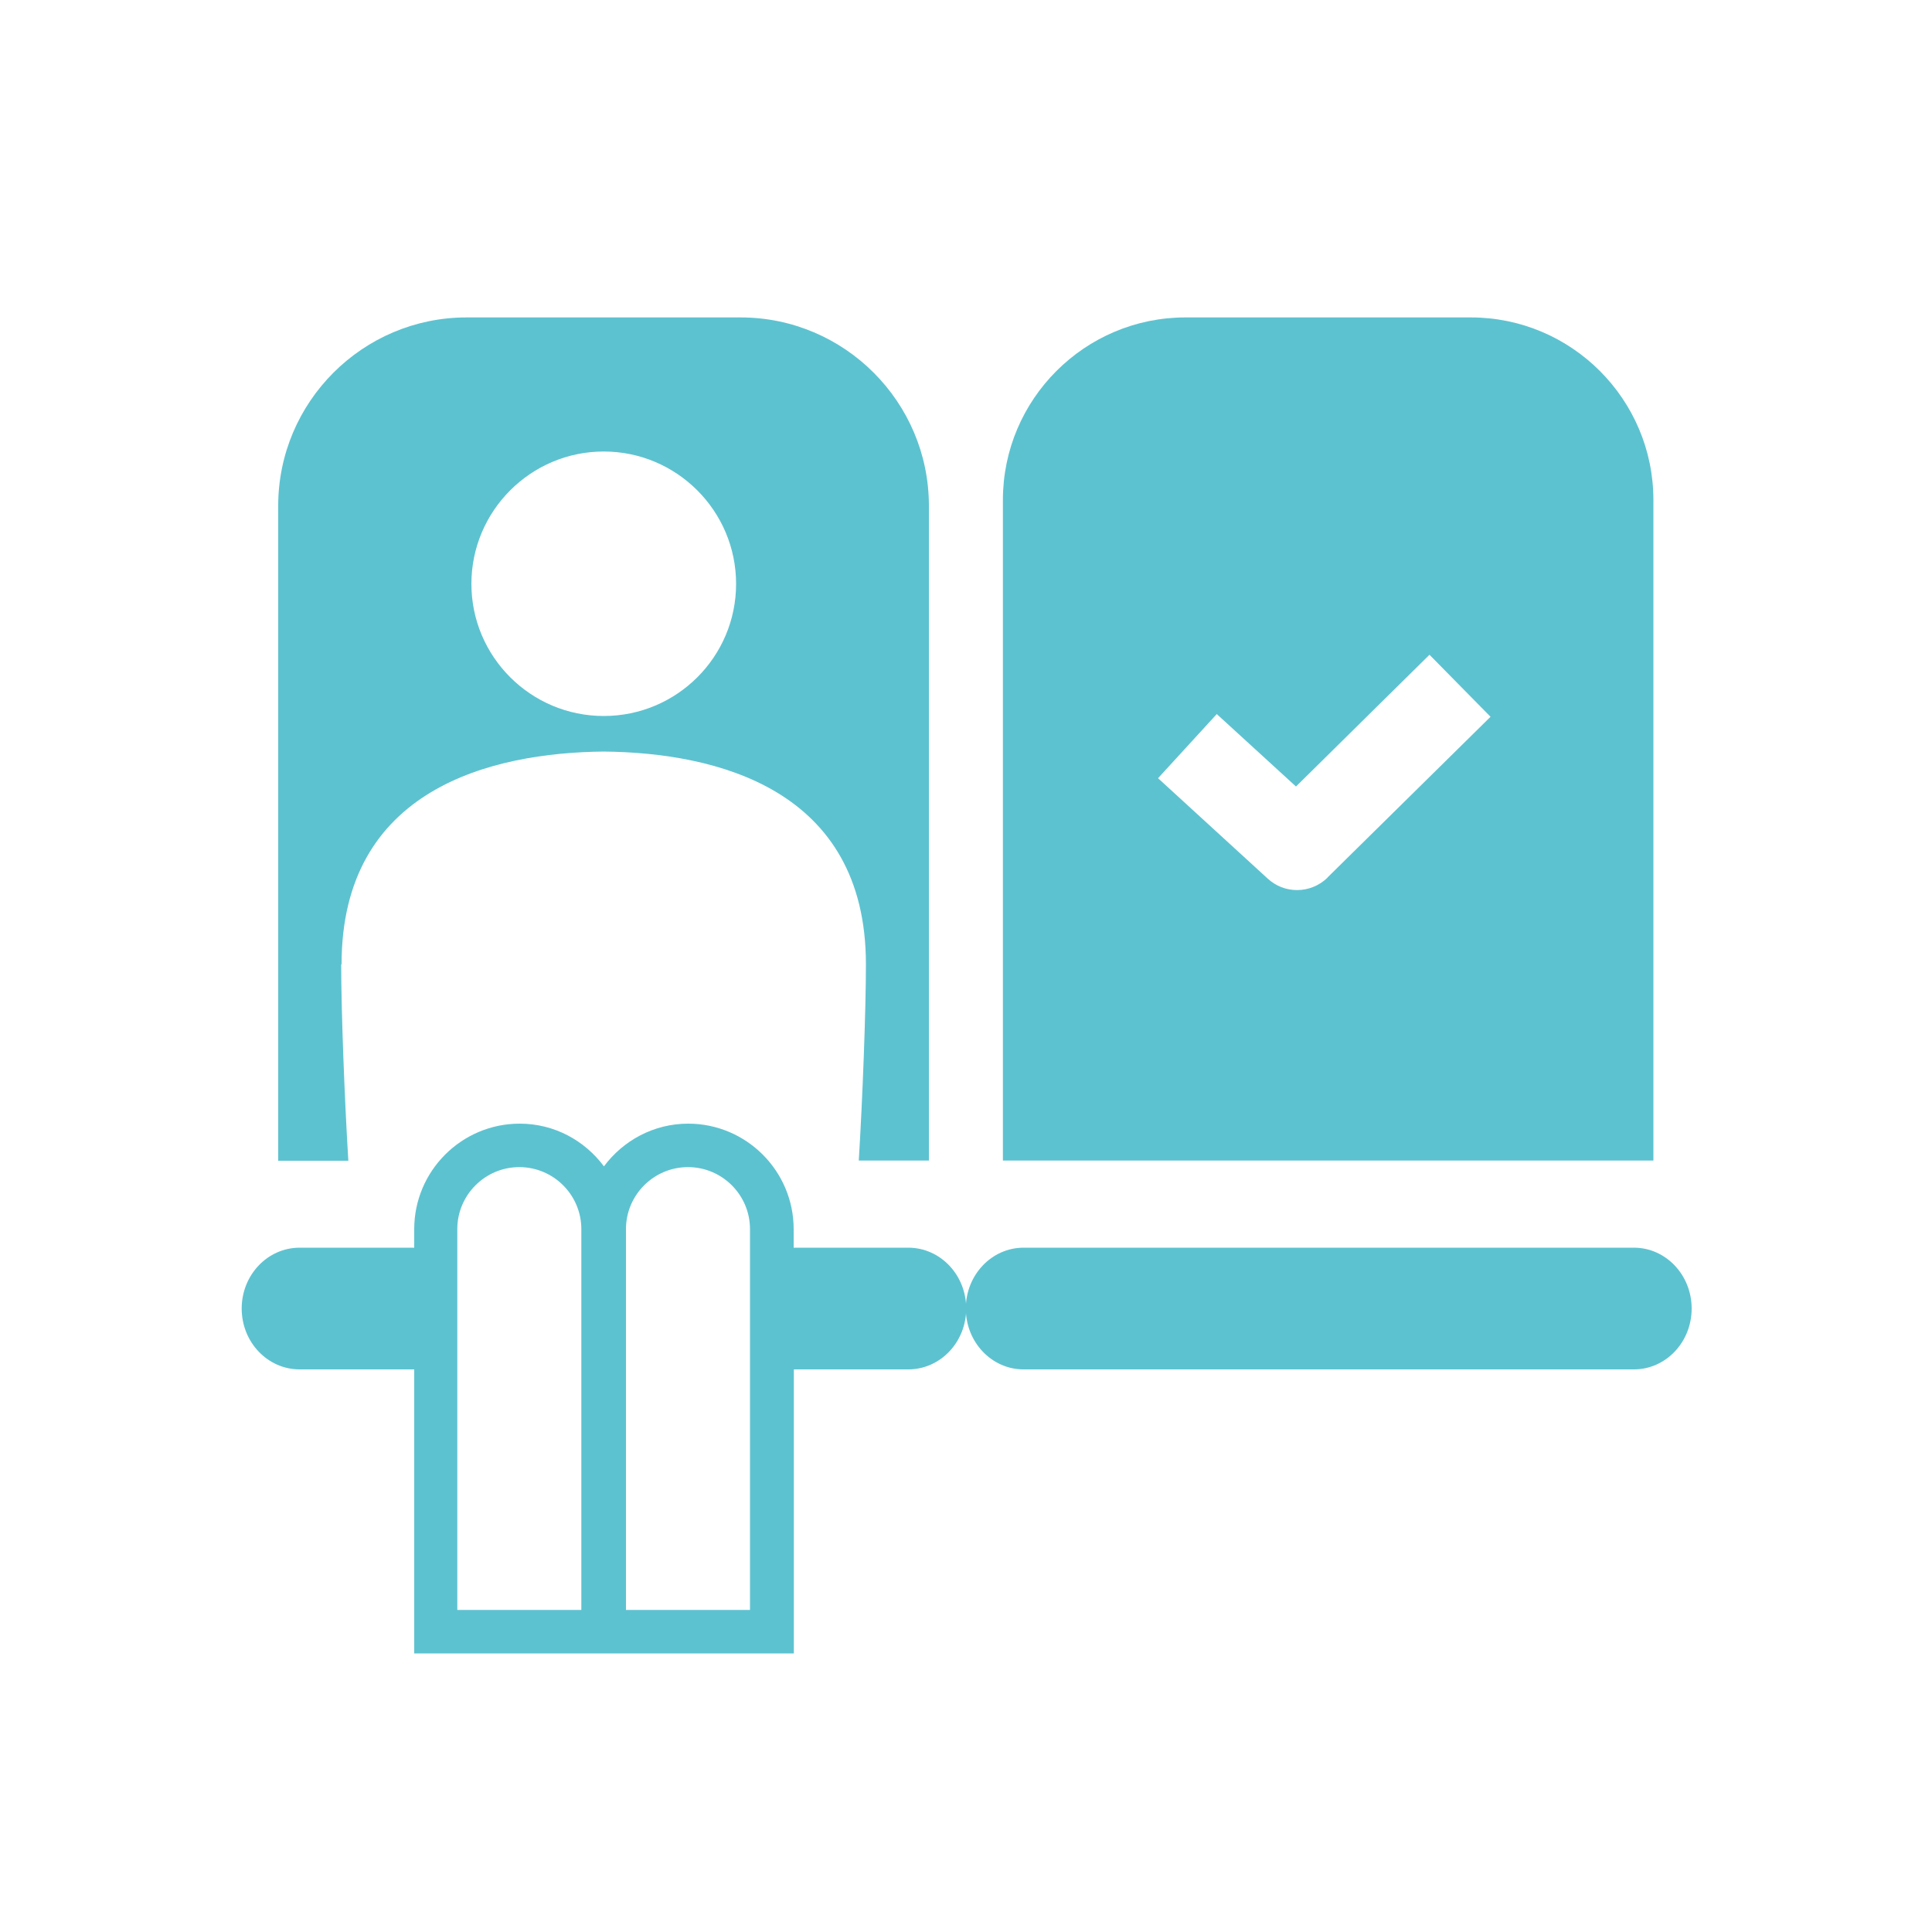 <?xml version="1.0" encoding="UTF-8"?><svg id="_レイヤー_2" xmlns="http://www.w3.org/2000/svg" viewBox="0 0 100 100"><defs><style>.cls-1{fill:none;}.cls-2{fill:#5dc2d0;}</style></defs><g id="fill"><rect class="cls-1" width="100" height="100"/><path class="cls-2" d="M17.68,49.91c0-9.09,7.76-10.95,13.57-11.01,5.81.06,13.57,1.92,13.57,11.01,0,2.36-.17,6.91-.37,10.16h3.63V26.18c0-5.37-4.37-9.75-9.75-9.75h-14.18c-5.37,0-9.75,4.37-9.75,9.75v33.9h3.63c-.2-3.25-.37-7.8-.37-10.16ZM31.25,23.37c3.77,0,6.85,3.07,6.85,6.85s-3.07,6.84-6.85,6.84-6.85-3.07-6.85-6.84,3.07-6.85,6.85-6.85Z"/><path class="cls-2" d="M84.57,64.58h-31.59c-1.65,0-2.99,1.41-2.99,3.15s1.34,3.15,2.99,3.15h31.59c1.65,0,2.99-1.41,2.99-3.15s-1.34-3.15-2.99-3.15Z"/><path class="cls-2" d="M47,64.58h-5.92v-.96c0-3.01-2.45-5.46-5.46-5.46-1.79,0-3.37.88-4.36,2.21-1-1.34-2.57-2.21-4.36-2.21-3.01,0-5.46,2.45-5.46,5.46v.96h-5.93c-1.66,0-3,1.41-3,3.15s1.34,3.15,3,3.15h5.93v14.7h19.65v-14.7h5.92c1.66,0,3-1.41,3-3.15s-1.34-3.15-3-3.15ZM30.09,83.33h-6.42v-19.71c0-1.77,1.44-3.21,3.21-3.21s3.21,1.44,3.21,3.21v19.71ZM38.82,83.33h-6.42v-19.71c0-1.77,1.44-3.21,3.21-3.21s3.21,1.44,3.21,3.21v19.71Z"/><path class="cls-2" d="M76.12,16.43h-14.76c-5.21,0-9.45,4.24-9.45,9.45v34.19h33.67V25.88c0-5.21-4.24-9.45-9.45-9.45ZM68.72,45.42c-.44.43-1.01.65-1.58.65s-1.09-.2-1.52-.59l-5.68-5.2,3.04-3.32,4.1,3.75,6.91-6.82,3.16,3.21-8.44,8.32Z"/></g></svg>